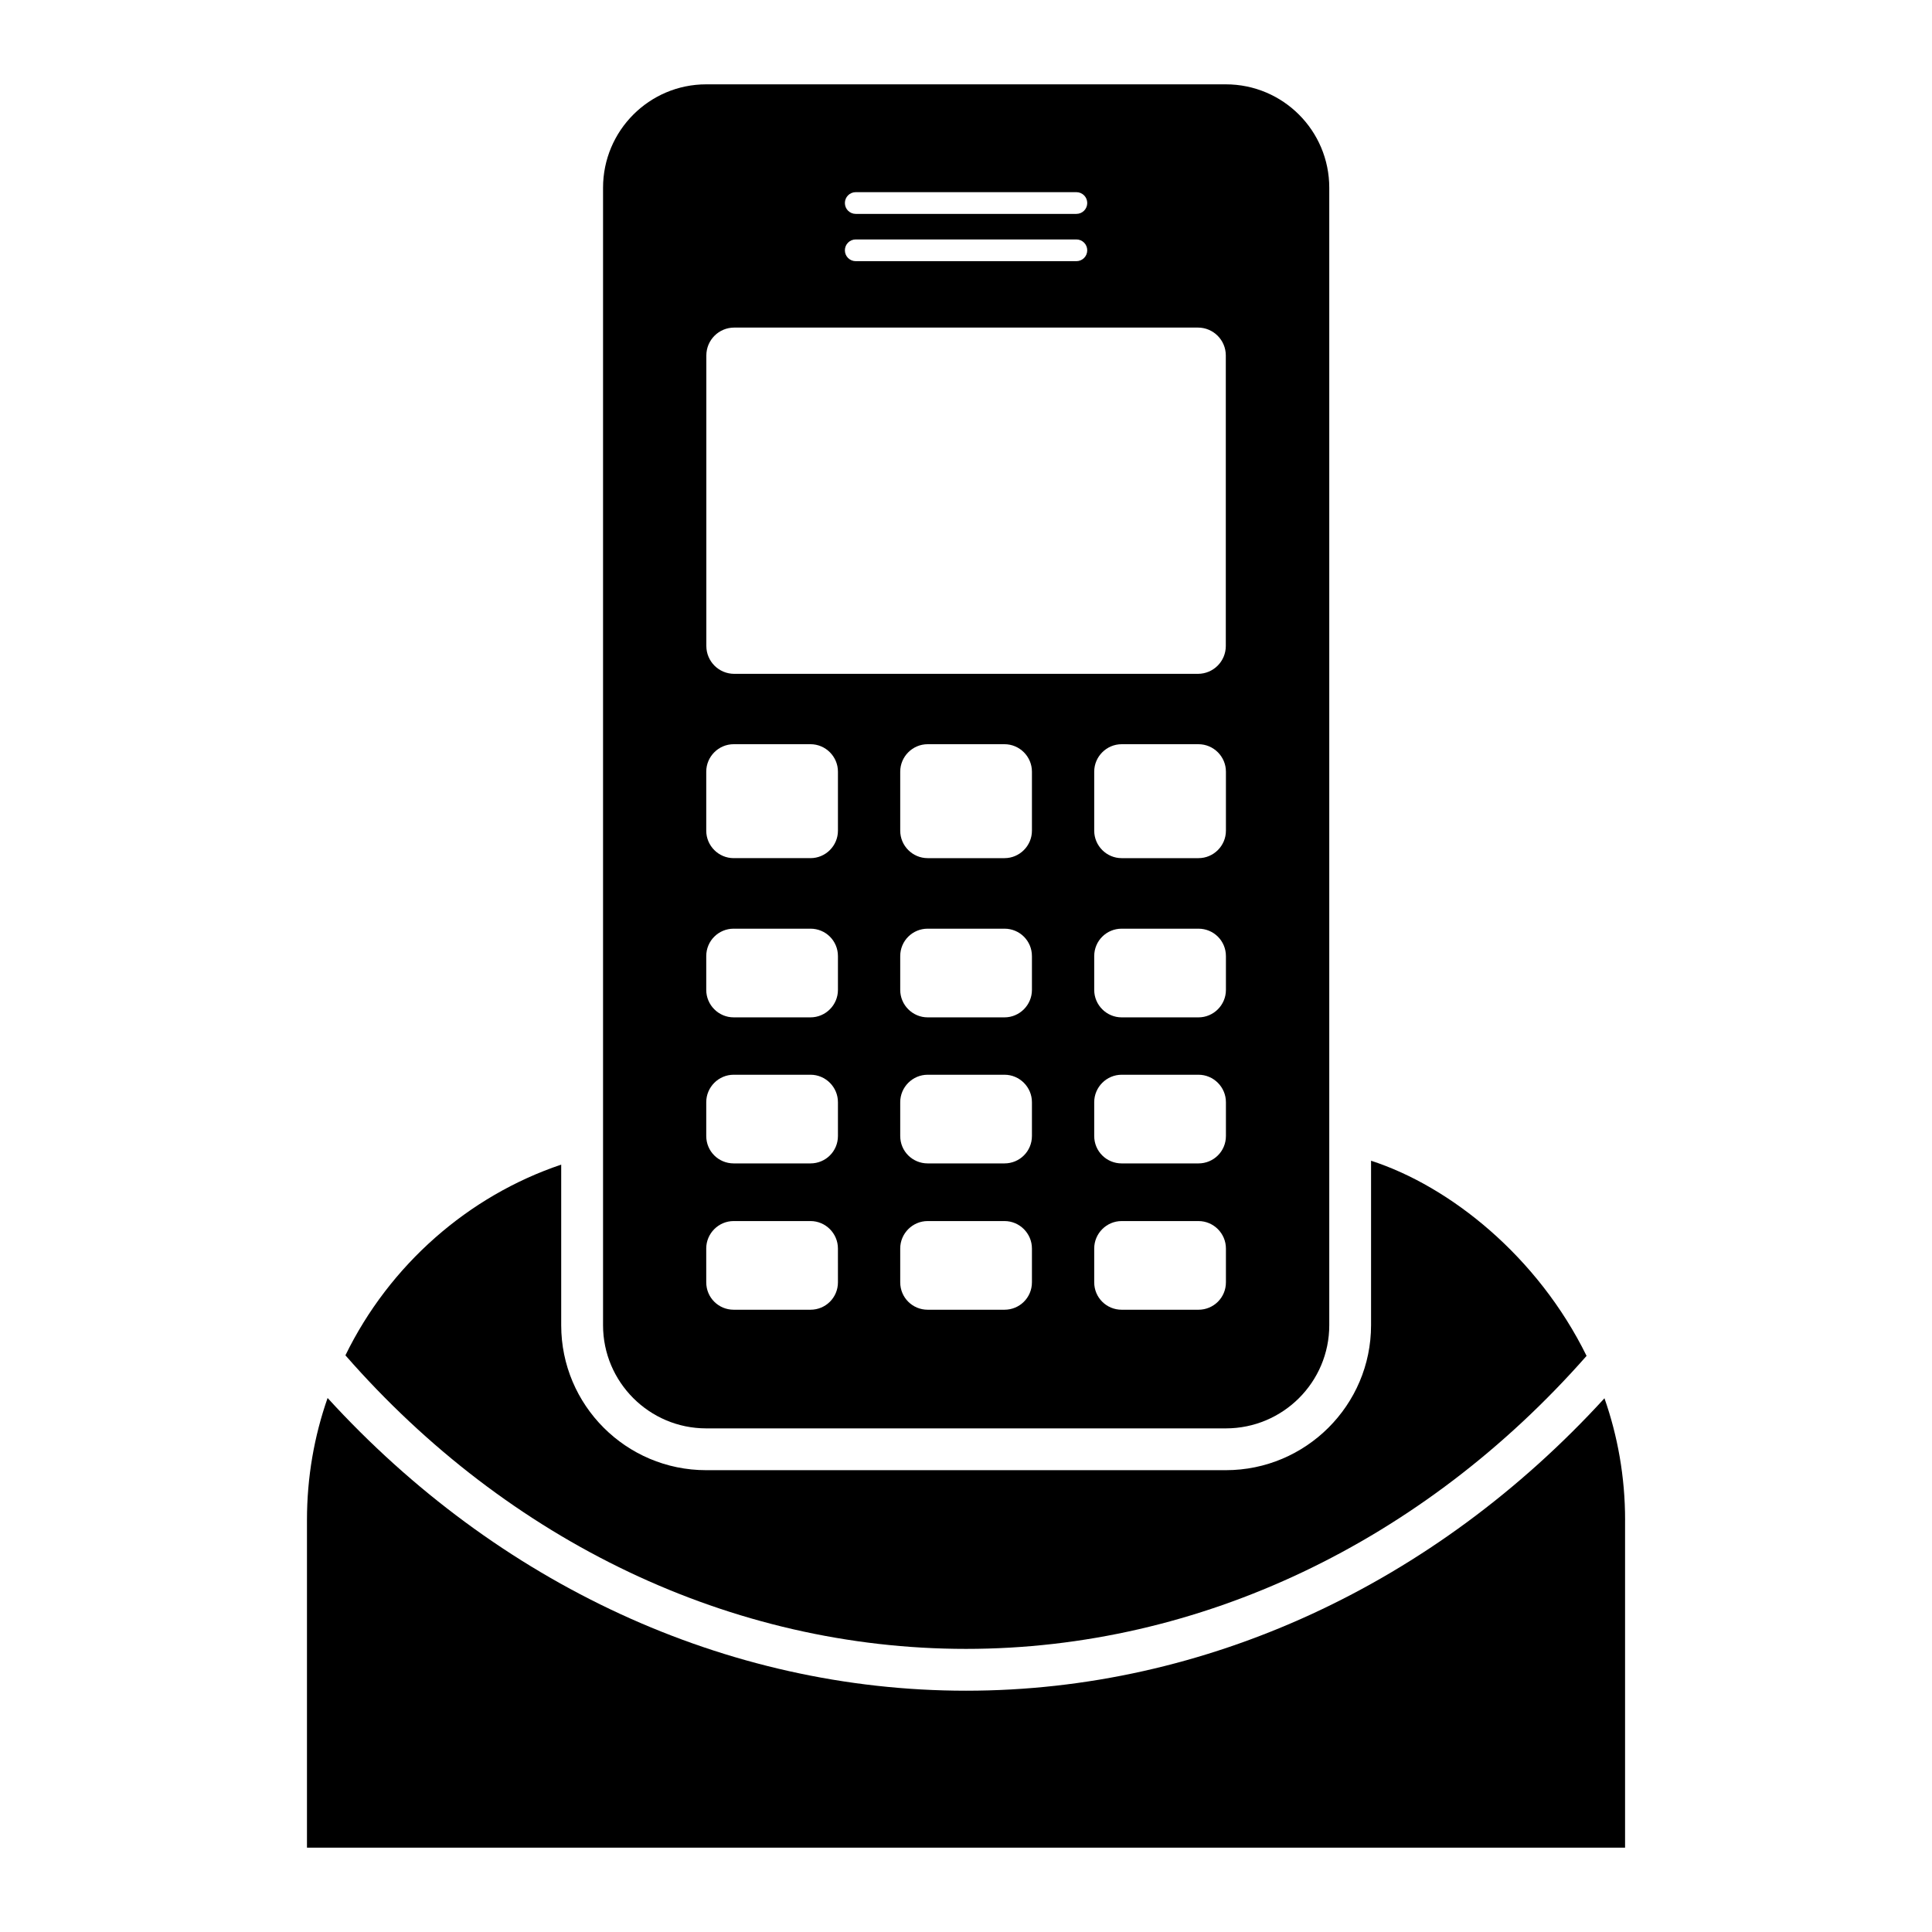 <?xml version="1.0" encoding="UTF-8"?>
<!-- Uploaded to: ICON Repo, www.svgrepo.com, Generator: ICON Repo Mixer Tools -->
<svg fill="#000000" width="800px" height="800px" version="1.1" viewBox="144 144 512 512" xmlns="http://www.w3.org/2000/svg">
 <g>
  <path d="m564.46 503.32c-43.297 49.207-102.4 77.652-164.46 77.652-62.207 0-121.31-28.445-164.46-77.797 11.672-23.938 32.582-42.262 57.184-50.535v42.555c0 21.203 17.215 38.418 38.418 38.418h137.71c21.203 0 38.492-17.215 38.492-38.418v-43.59c20.984 6.797 44.184 25.414 57.113 51.715z"/>
  <path d="m574.66 546.84v86.809h-349.31v-86.809c0-11.379 1.922-22.238 5.469-32.359 44.918 49.203 105.5 77.574 169.19 77.574 63.613 0 124.2-28.297 169.19-77.5 3.473 9.898 5.469 20.758 5.469 32.285z"/>
  <path d="m468.86 166.35h-137.71c-15.07 0-27.336 12.266-27.336 27.41v301.44c0 15.07 12.266 27.336 27.336 27.336h137.71c15.145 0 27.41-12.266 27.41-27.336v-301.44c0-15.145-12.262-27.41-27.41-27.41zm-98.078 28.574h58.469c1.594 0 2.879 1.285 2.879 2.879s-1.285 2.879-2.879 2.879h-58.469c-1.594 0-2.879-1.285-2.879-2.879s1.285-2.879 2.879-2.879zm0 12.531h58.469c1.594 0 2.879 1.285 2.879 2.879s-1.285 2.879-2.879 2.879h-58.469c-1.594 0-2.879-1.285-2.879-2.879s1.285-2.879 2.879-2.879zm-39.594 30.742c0-4.082 3.309-7.387 7.387-7.387h122.89c4.082 0 7.387 3.309 7.387 7.387v76.988c0 4.082-3.309 7.387-7.387 7.387h-122.89c-4.082 0-7.387-3.309-7.387-7.387zm34.875 245.62c0 4.074-3.273 7.273-7.273 7.273h-20.359c-4 0-7.269-3.199-7.269-7.273l-0.004-8.949c0-4.004 3.273-7.277 7.269-7.277h20.359c4 0 7.273 3.273 7.273 7.277zm0-38.777c0 4.074-3.273 7.273-7.273 7.273h-20.359c-4 0-7.269-3.199-7.269-7.273v-8.949c0-4 3.273-7.277 7.269-7.277h20.359c4 0 7.273 3.273 7.273 7.277zm0-38.707c0 4-3.273 7.277-7.273 7.277h-20.359c-4 0-7.269-3.273-7.269-7.277v-8.949c0-4.074 3.273-7.277 7.269-7.277h20.359c4 0 7.273 3.199 7.273 7.277zm0-42.195c0 4.004-3.273 7.277-7.273 7.277h-20.359c-4 0-7.269-3.273-7.269-7.277v-15.641c0-4 3.273-7.277 7.269-7.277h20.359c4 0 7.273 3.273 7.273 7.277zm51.41 119.68c0 4.074-3.273 7.273-7.273 7.273h-20.359c-4 0-7.273-3.199-7.273-7.273v-8.949c0-4.004 3.273-7.277 7.273-7.277h20.359c4 0 7.273 3.273 7.273 7.277zm0-38.777c0 4.074-3.273 7.273-7.273 7.273h-20.359c-4 0-7.273-3.199-7.273-7.273v-8.949c0-4 3.273-7.277 7.273-7.277h20.359c4 0 7.273 3.273 7.273 7.277zm0-38.707c0 4-3.273 7.277-7.273 7.277h-20.359c-4 0-7.273-3.273-7.273-7.277v-8.949c0-4.074 3.273-7.277 7.273-7.277h20.359c4 0 7.273 3.199 7.273 7.277zm0-42.195c0 4.004-3.273 7.277-7.273 7.277h-20.359c-4 0-7.273-3.273-7.273-7.277v-15.641c0-4 3.273-7.277 7.273-7.277h20.359c4 0 7.273 3.273 7.273 7.277zm51.41 119.68c0 4.074-3.273 7.273-7.273 7.273h-20.359c-4 0-7.273-3.199-7.273-7.273v-8.949c0-4.004 3.273-7.277 7.273-7.277h20.359c4 0 7.273 3.273 7.273 7.277zm0-38.777c0 4.074-3.273 7.273-7.273 7.273h-20.359c-4 0-7.273-3.199-7.273-7.273v-8.949c0-4 3.273-7.277 7.273-7.277h20.359c4 0 7.273 3.273 7.273 7.277zm0-38.707c0 4-3.273 7.277-7.273 7.277h-20.359c-4 0-7.273-3.273-7.273-7.277v-8.949c0-4.074 3.273-7.277 7.273-7.277h20.359c4 0 7.273 3.199 7.273 7.277zm0-42.195c0 4.004-3.273 7.277-7.273 7.277h-20.359c-4 0-7.273-3.273-7.273-7.277v-15.641c0-4 3.273-7.277 7.273-7.277h20.359c4 0 7.273 3.273 7.273 7.277z"/>
 </g>
</svg>